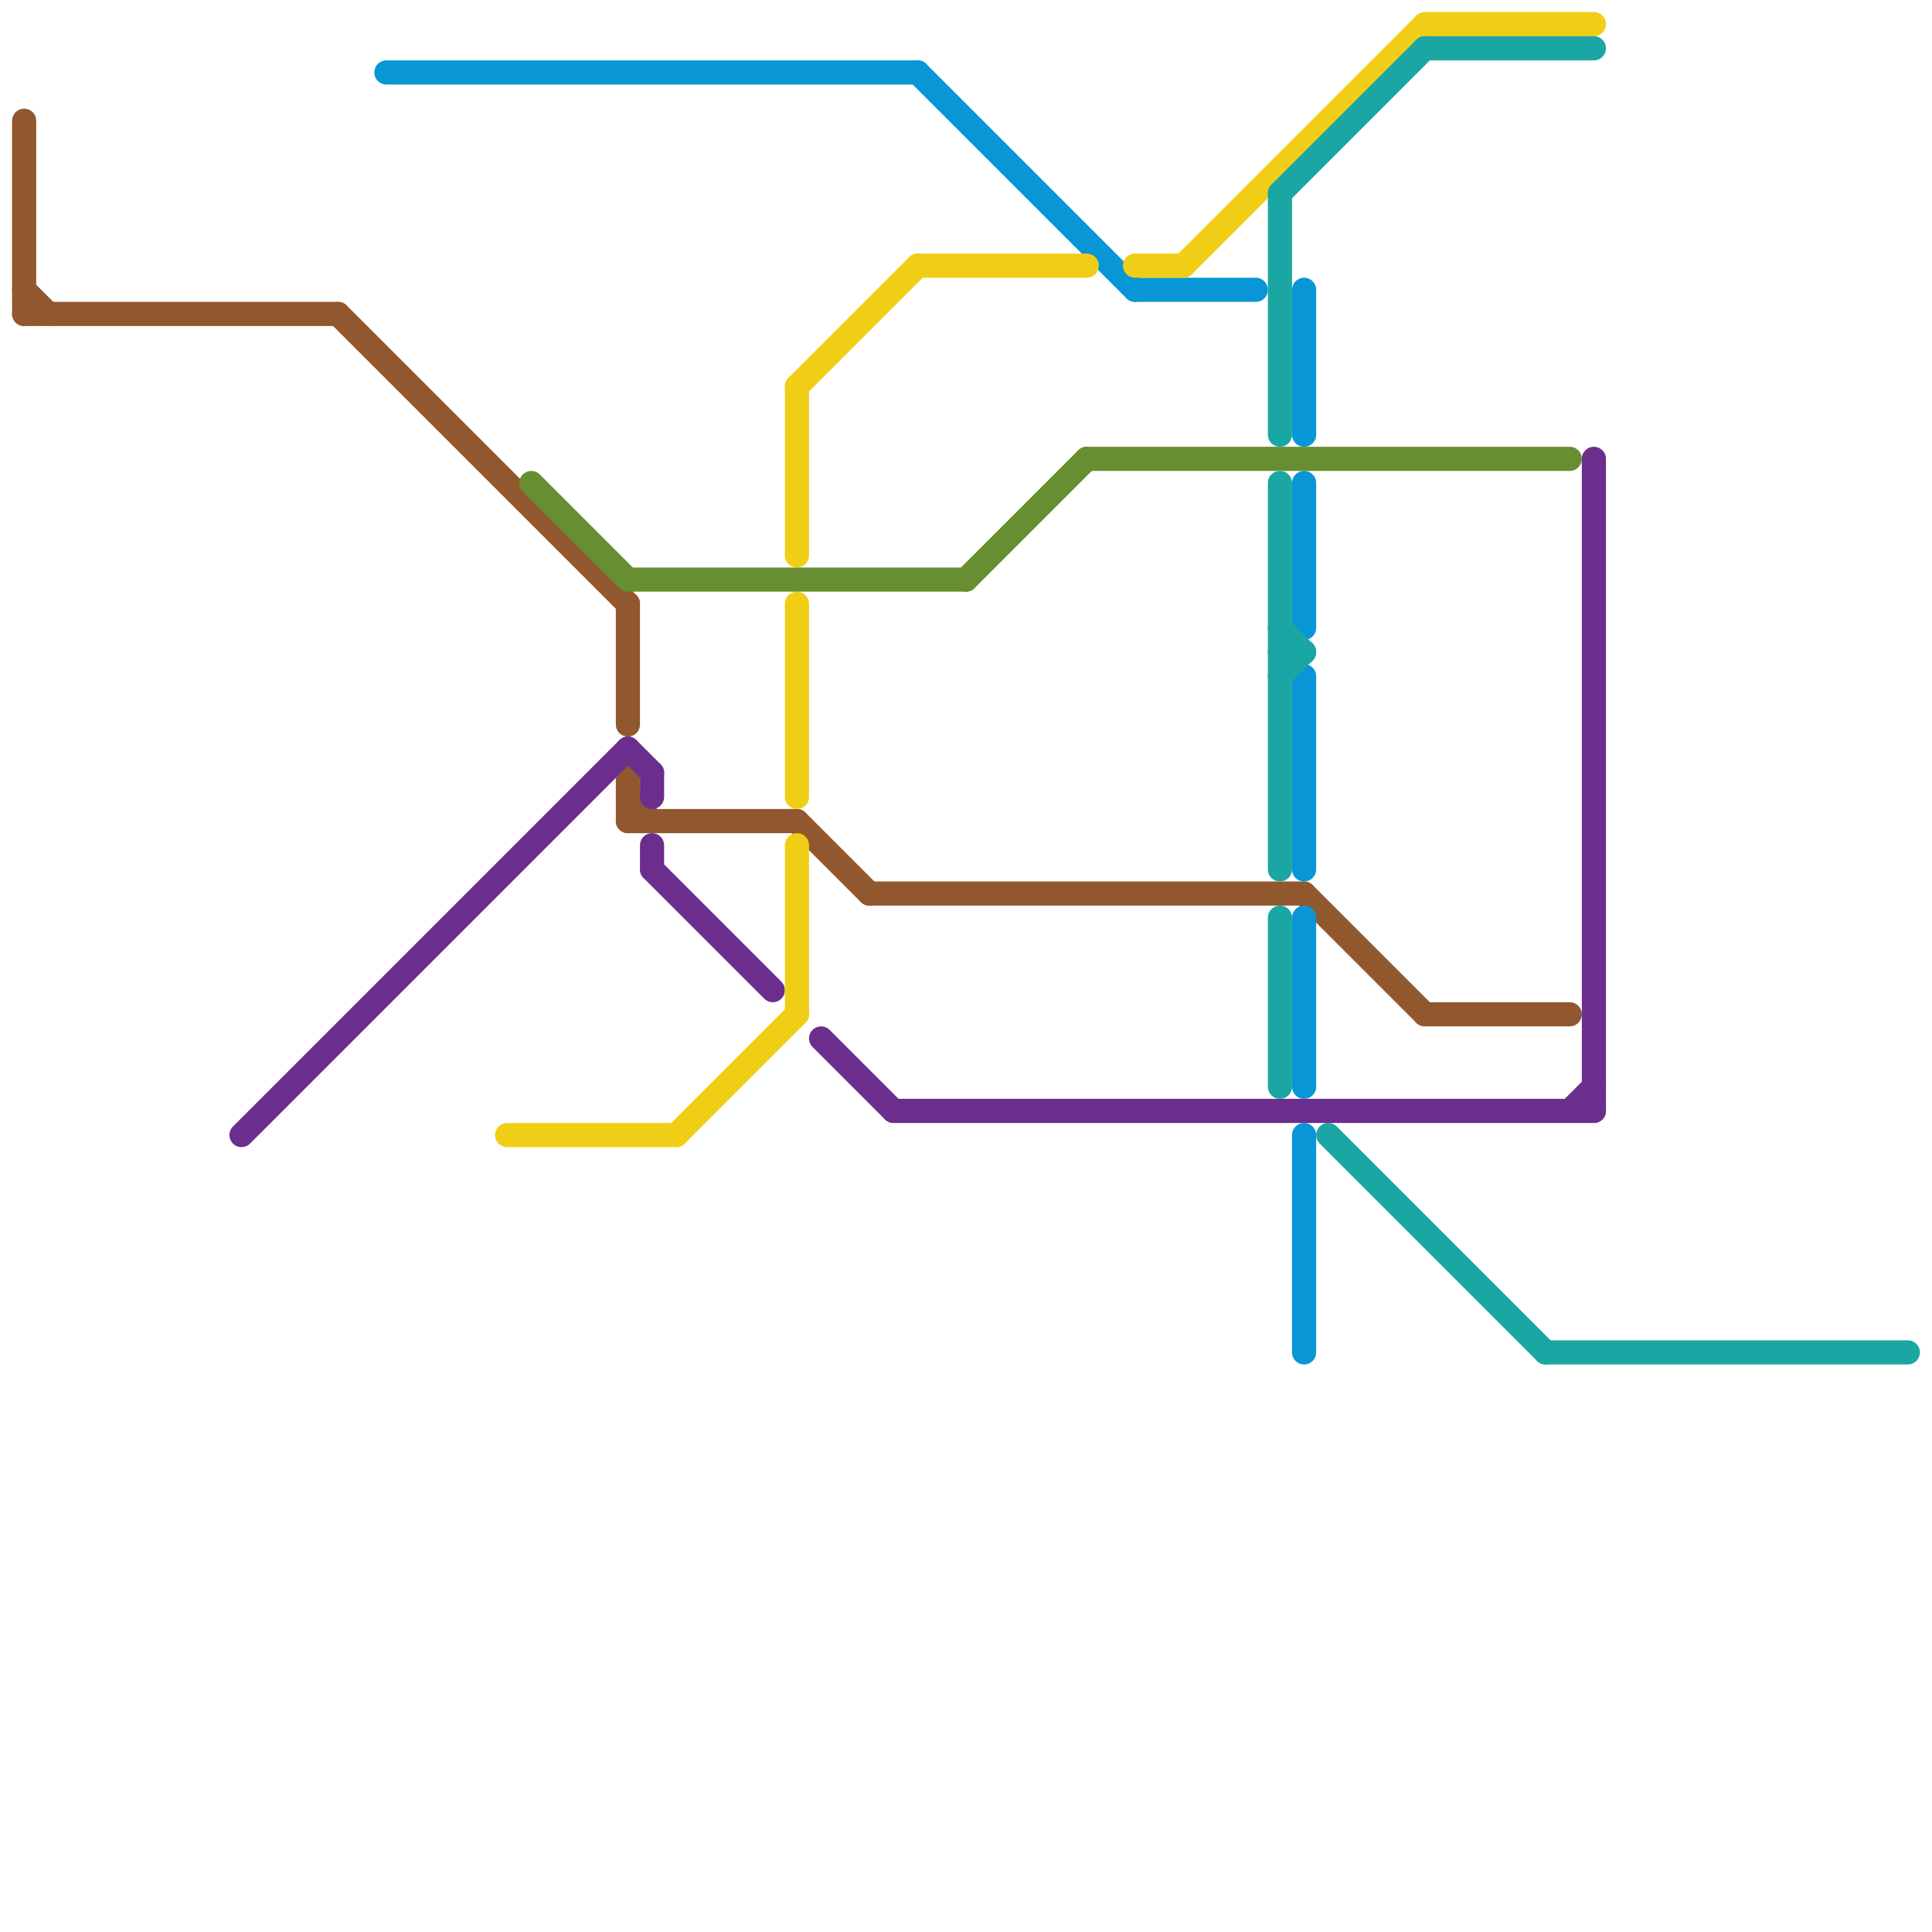 
<svg version="1.1" xmlns="http://www.w3.org/2000/svg" viewBox="0 0 80 80">
<style>text { font: 1px Helvetica; font-weight: 600; white-space: pre; dominant-baseline: central; } line { stroke-width: 1; fill: none; stroke-linecap: round; stroke-linejoin: round; } .c0 { stroke: #91582f } .c1 { stroke: #6c2e8d } .c2 { stroke: #0896d7 } .c3 { stroke: #f0ce15 } .c4 { stroke: #678e31 } .c5 { stroke: #1aa6a3 } .w1 { stroke-width: 1; }</style><defs><g id="wm-xf"><circle r="1.2" fill="#000"/><circle r="0.9" fill="#fff"/><circle r="0.6" fill="#000"/><circle r="0.3" fill="#fff"/></g><g id="wm"><circle r="0.6" fill="#000"/><circle r="0.3" fill="#fff"/></g></defs><line class="c0 " x1="36" y1="37" x2="54" y2="37"/><line class="c0 " x1="14" y1="13" x2="26" y2="25"/><line class="c0 " x1="59" y1="42" x2="65" y2="42"/><line class="c0 " x1="1" y1="5" x2="1" y2="13"/><line class="c0 " x1="26" y1="34" x2="33" y2="34"/><line class="c0 " x1="26" y1="25" x2="26" y2="30"/><line class="c0 " x1="26" y1="32" x2="26" y2="34"/><line class="c0 " x1="1" y1="12" x2="2" y2="13"/><line class="c0 " x1="54" y1="37" x2="59" y2="42"/><line class="c0 " x1="26" y1="33" x2="27" y2="34"/><line class="c0 " x1="33" y1="34" x2="36" y2="37"/><line class="c0 " x1="1" y1="13" x2="14" y2="13"/><line class="c1 " x1="27" y1="36" x2="32" y2="41"/><line class="c1 " x1="37" y1="46" x2="66" y2="46"/><line class="c1 " x1="10" y1="47" x2="26" y2="31"/><line class="c1 " x1="66" y1="19" x2="66" y2="46"/><line class="c1 " x1="26" y1="31" x2="27" y2="32"/><line class="c1 " x1="27" y1="35" x2="27" y2="36"/><line class="c1 " x1="27" y1="32" x2="27" y2="33"/><line class="c1 " x1="34" y1="43" x2="37" y2="46"/><line class="c1 " x1="65" y1="46" x2="66" y2="45"/><line class="c2 " x1="54" y1="47" x2="54" y2="56"/><line class="c2 " x1="47" y1="12" x2="52" y2="12"/><line class="c2 " x1="54" y1="28" x2="54" y2="36"/><line class="c2 " x1="38" y1="3" x2="47" y2="12"/><line class="c2 " x1="54" y1="20" x2="54" y2="26"/><line class="c2 " x1="16" y1="3" x2="38" y2="3"/><line class="c2 " x1="54" y1="38" x2="54" y2="45"/><line class="c2 " x1="54" y1="12" x2="54" y2="18"/><line class="c3 " x1="33" y1="25" x2="33" y2="33"/><line class="c3 " x1="33" y1="16" x2="38" y2="11"/><line class="c3 " x1="21" y1="47" x2="28" y2="47"/><line class="c3 " x1="47" y1="11" x2="49" y2="11"/><line class="c3 " x1="59" y1="1" x2="66" y2="1"/><line class="c3 " x1="28" y1="47" x2="33" y2="42"/><line class="c3 " x1="33" y1="16" x2="33" y2="23"/><line class="c3 " x1="38" y1="11" x2="45" y2="11"/><line class="c3 " x1="33" y1="35" x2="33" y2="42"/><line class="c3 " x1="49" y1="11" x2="59" y2="1"/><line class="c4 " x1="22" y1="20" x2="26" y2="24"/><line class="c4 " x1="26" y1="24" x2="40" y2="24"/><line class="c4 " x1="40" y1="24" x2="45" y2="19"/><line class="c4 " x1="45" y1="19" x2="65" y2="19"/><line class="c5 " x1="53" y1="38" x2="53" y2="45"/><line class="c5 " x1="53" y1="8" x2="59" y2="2"/><line class="c5 " x1="53" y1="8" x2="53" y2="18"/><line class="c5 " x1="53" y1="20" x2="53" y2="36"/><line class="c5 " x1="53" y1="28" x2="54" y2="27"/><line class="c5 " x1="59" y1="2" x2="66" y2="2"/><line class="c5 " x1="55" y1="47" x2="64" y2="56"/><line class="c5 " x1="53" y1="26" x2="54" y2="27"/><line class="c5 " x1="64" y1="56" x2="79" y2="56"/><line class="c5 " x1="53" y1="27" x2="54" y2="27"/>
</svg>
